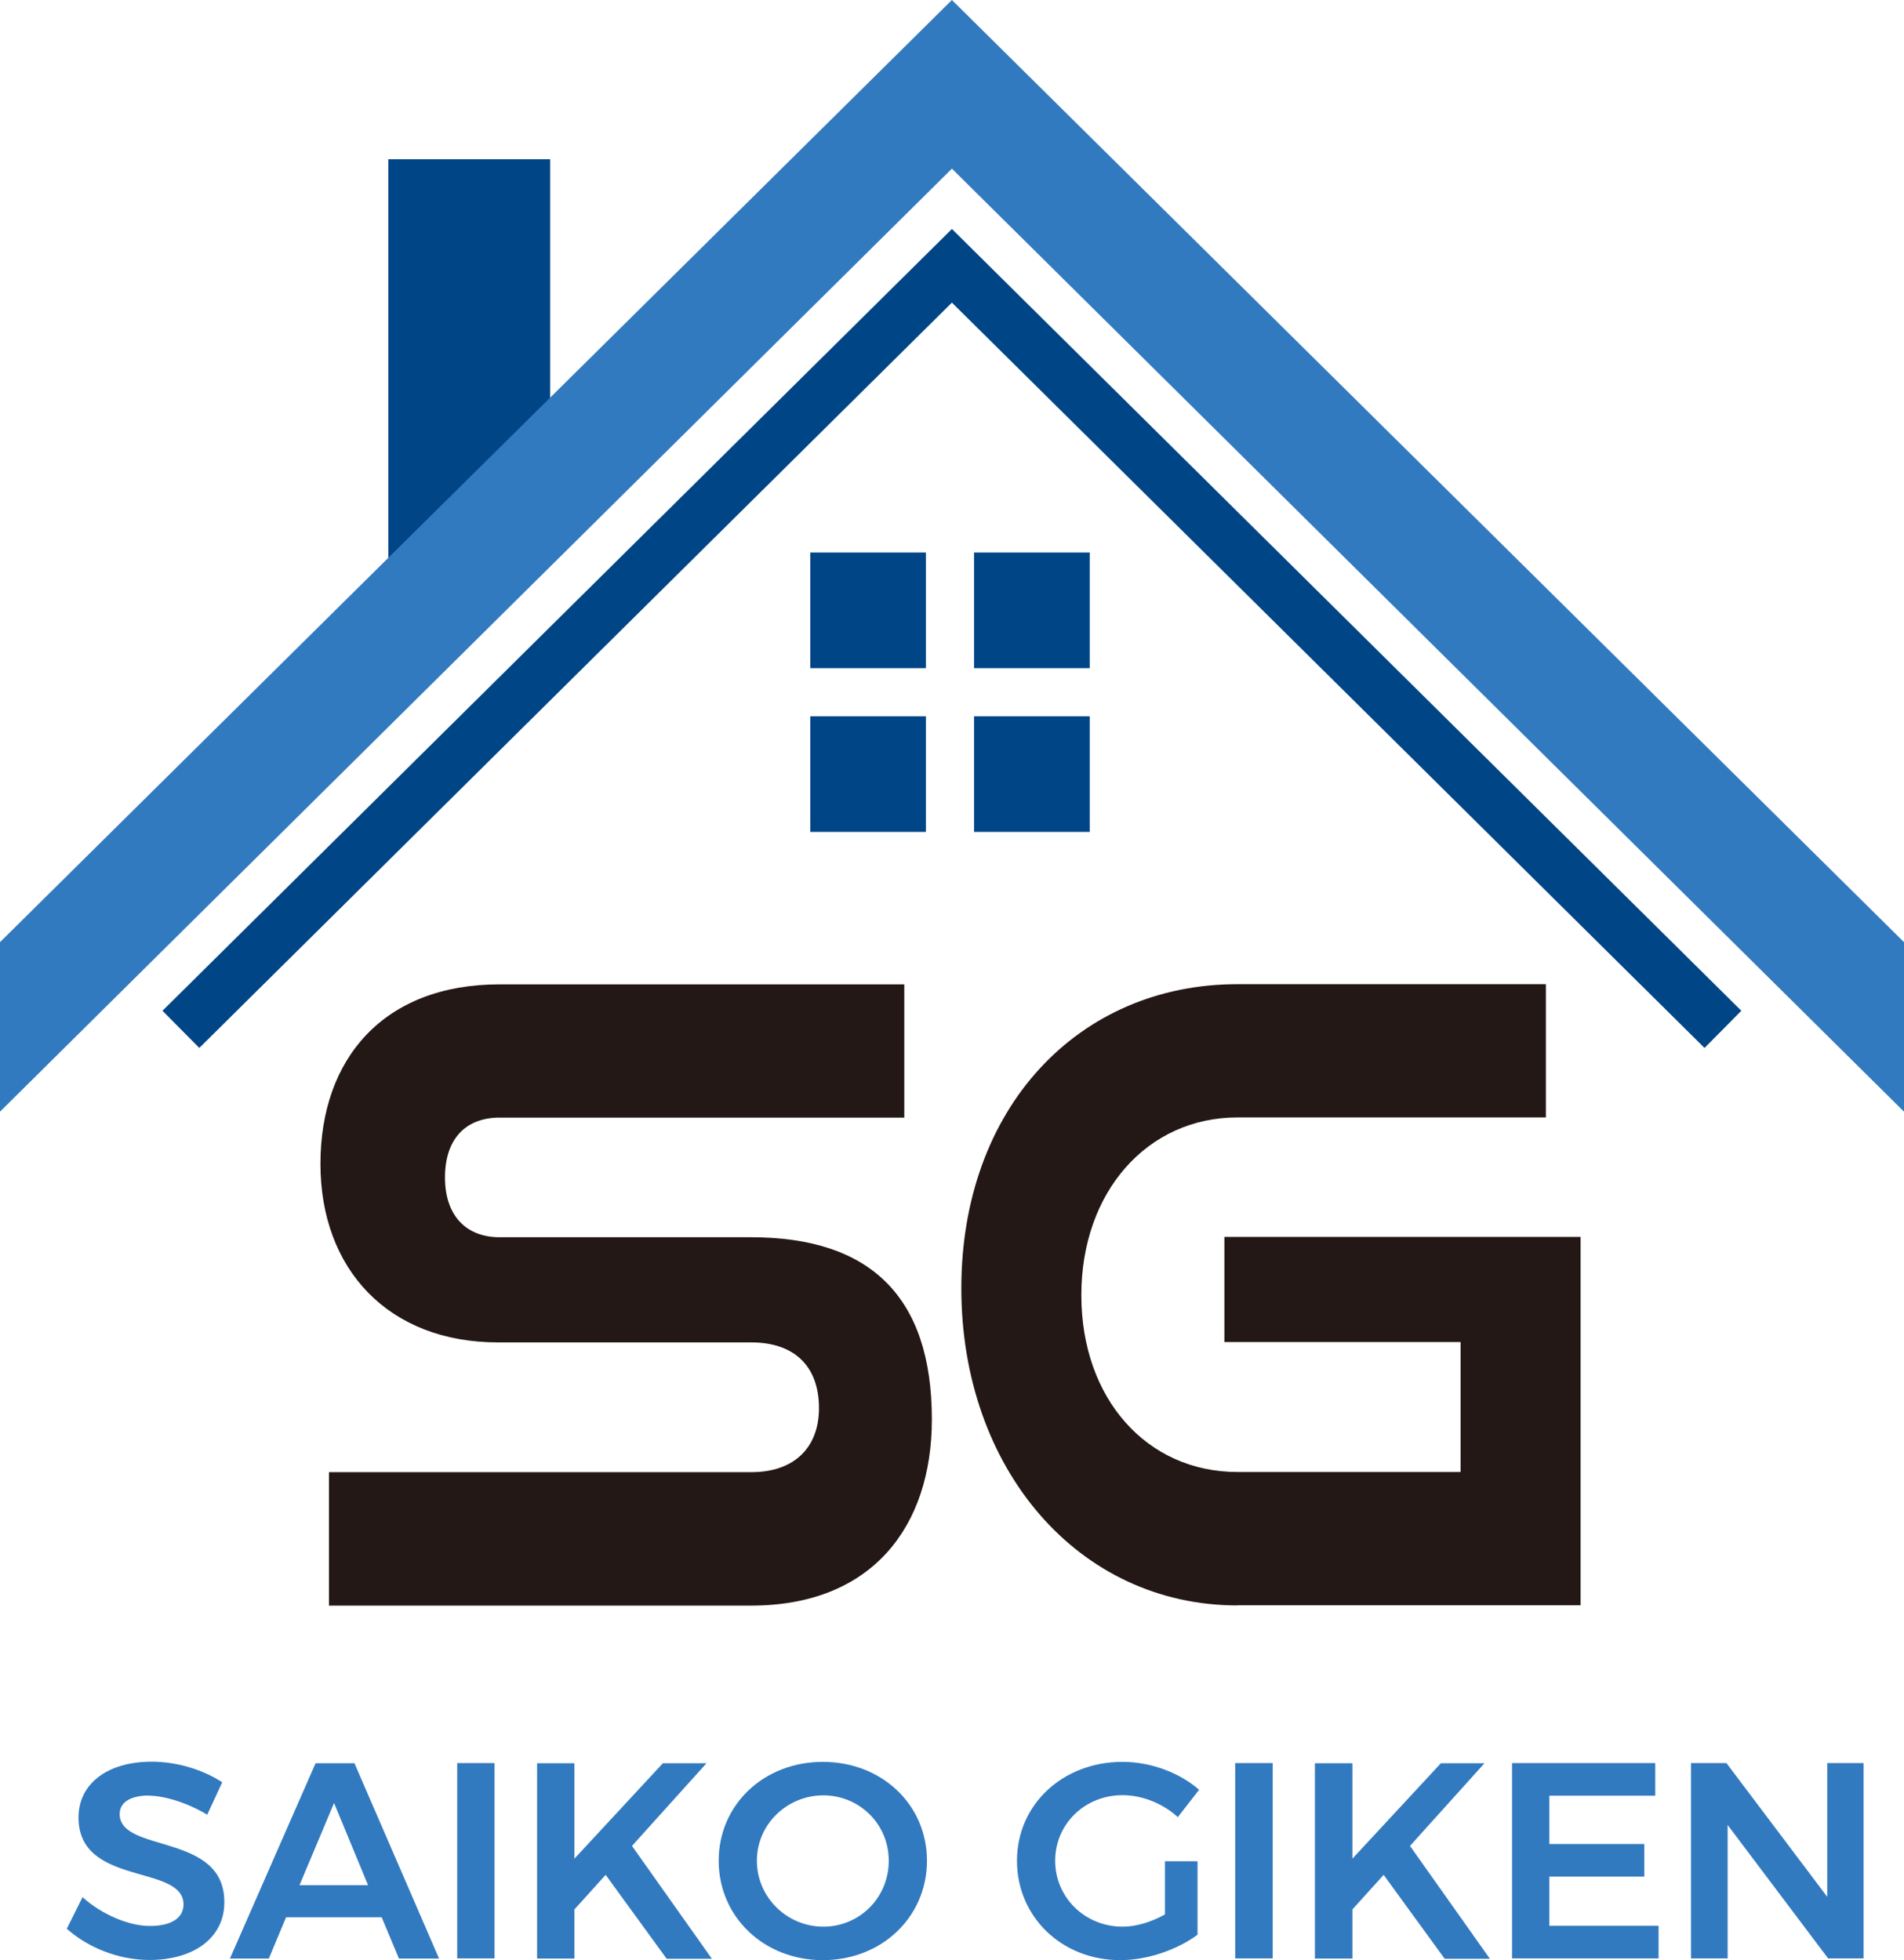 <?xml version="1.0" encoding="UTF-8"?><svg id="_レイヤー_2" xmlns="http://www.w3.org/2000/svg" viewBox="0 0 109.15 112.39"><defs><style>.cls-1{fill:#004586;}.cls-2{fill:#327abf;}.cls-3{fill:#231815;}.cls-4{fill:none;stroke:#004586;stroke-miterlimit:10;stroke-width:3px;}</style></defs><rect class="cls-1" x="22.26" y="9.13" width="9.28" height="23.06"/><polygon class="cls-2" points="54.57 0 109.15 54.02 109.15 63.74 54.57 9.67 0 63.74 0 54.02 54.57 0"/><polyline class="cls-4" points="98.77 59.02 54.57 15.24 10.37 59.02"/><path class="cls-3" d="M18.86,92.05v-7.64h24.21c2.47,0,3.88-1.42,3.88-3.67,0-2.4-1.41-3.77-3.88-3.77h-14.51c-6.31,0-10.19-4.21-10.19-10.24s3.62-10.29,10.27-10.29h23.2v7.64h-23.2c-1.94,0-3.13,1.22-3.13,3.43s1.23,3.43,3.13,3.43h14.42c6.75,0,10.36,3.33,10.36,10.44,0,6.12-3.4,10.68-10.36,10.68h-24.21Z"/><path class="cls-3" d="M70.94,92.05c-9.13,0-15.83-7.84-15.83-18.18s6.7-17.44,15.83-17.44h17.68v7.64h-17.68c-5.16,0-8.95,4.26-8.95,10.19s3.75,10.14,8.95,10.14h12.79v-7.45h-13.54v-6.03h20.42v21.12h-19.67Z"/><rect class="cls-1" x="46.45" y="31.68" width="6.63" height="6.63"/><rect class="cls-1" x="55.84" y="31.68" width="6.63" height="6.63"/><rect class="cls-1" x="46.45" y="41.07" width="6.63" height="6.63"/><rect class="cls-1" x="55.84" y="41.07" width="6.63" height="6.63"/><path class="cls-2" d="M8.53,102.95c-1.01,0-1.67.37-1.67,1.06,0,2.27,6.02,1.04,6,5.06,0,2.1-1.83,3.31-4.29,3.31-1.79,0-3.54-.72-4.74-1.79l.9-1.81c1.15,1.02,2.67,1.65,3.87,1.65s1.92-.45,1.92-1.23c0-2.34-6.02-1.01-6.02-4.99,0-1.95,1.68-3.2,4.19-3.2,1.49,0,2.98.48,4.05,1.18l-.86,1.86c-1.2-.72-2.5-1.09-3.36-1.09Z"/><path class="cls-2" d="M21.87,109.93h-5.47l-.99,2.37h-2.23l4.91-11.2h2.23l4.85,11.2h-2.3l-.99-2.37ZM21.1,108.09l-1.95-4.71-1.98,4.71h3.94Z"/><path class="cls-2" d="M28.35,101.09v11.2h-2.14v-11.2h2.14Z"/><path class="cls-2" d="M38.21,112.3l-3.49-4.8-1.79,1.98v2.82h-2.14v-11.2h2.14v5.47l5.07-5.47h2.5l-4.27,4.74,4.58,6.47h-2.59Z"/><path class="cls-2" d="M53.14,106.69c0,3.22-2.59,5.7-5.97,5.7s-5.97-2.48-5.97-5.7,2.59-5.67,5.97-5.67,5.97,2.45,5.97,5.67ZM43.39,106.69c0,2.11,1.74,3.78,3.81,3.78s3.75-1.66,3.75-3.78-1.7-3.75-3.75-3.75-3.81,1.63-3.81,3.75Z"/><path class="cls-2" d="M66.78,106.72h1.87v4.21c-1.15.86-2.88,1.46-4.43,1.46-3.35,0-5.92-2.48-5.92-5.7s2.62-5.67,6.05-5.67c1.62,0,3.27.62,4.39,1.6l-1.22,1.57c-.85-.78-2.03-1.26-3.17-1.26-2.16,0-3.86,1.65-3.86,3.76s1.71,3.78,3.87,3.78c.77,0,1.65-.27,2.42-.7v-3.04Z"/><path class="cls-2" d="M72.96,101.09v11.2h-2.15v-11.2h2.15Z"/><path class="cls-2" d="M82.81,112.3l-3.49-4.8-1.79,1.98v2.82h-2.15v-11.2h2.15v5.47l5.07-5.47h2.5l-4.27,4.74,4.58,6.47h-2.59Z"/><path class="cls-2" d="M94.89,101.09v1.87h-6.07v2.77h5.44v1.87h-5.44v2.82h6.26v1.87h-8.4v-11.2h8.21Z"/><path class="cls-2" d="M98.97,101.09l5.78,7.67v-7.67h2.08v11.2h-2.03l-5.76-7.65v7.65h-2.1v-11.2h2.03Z"/></svg>